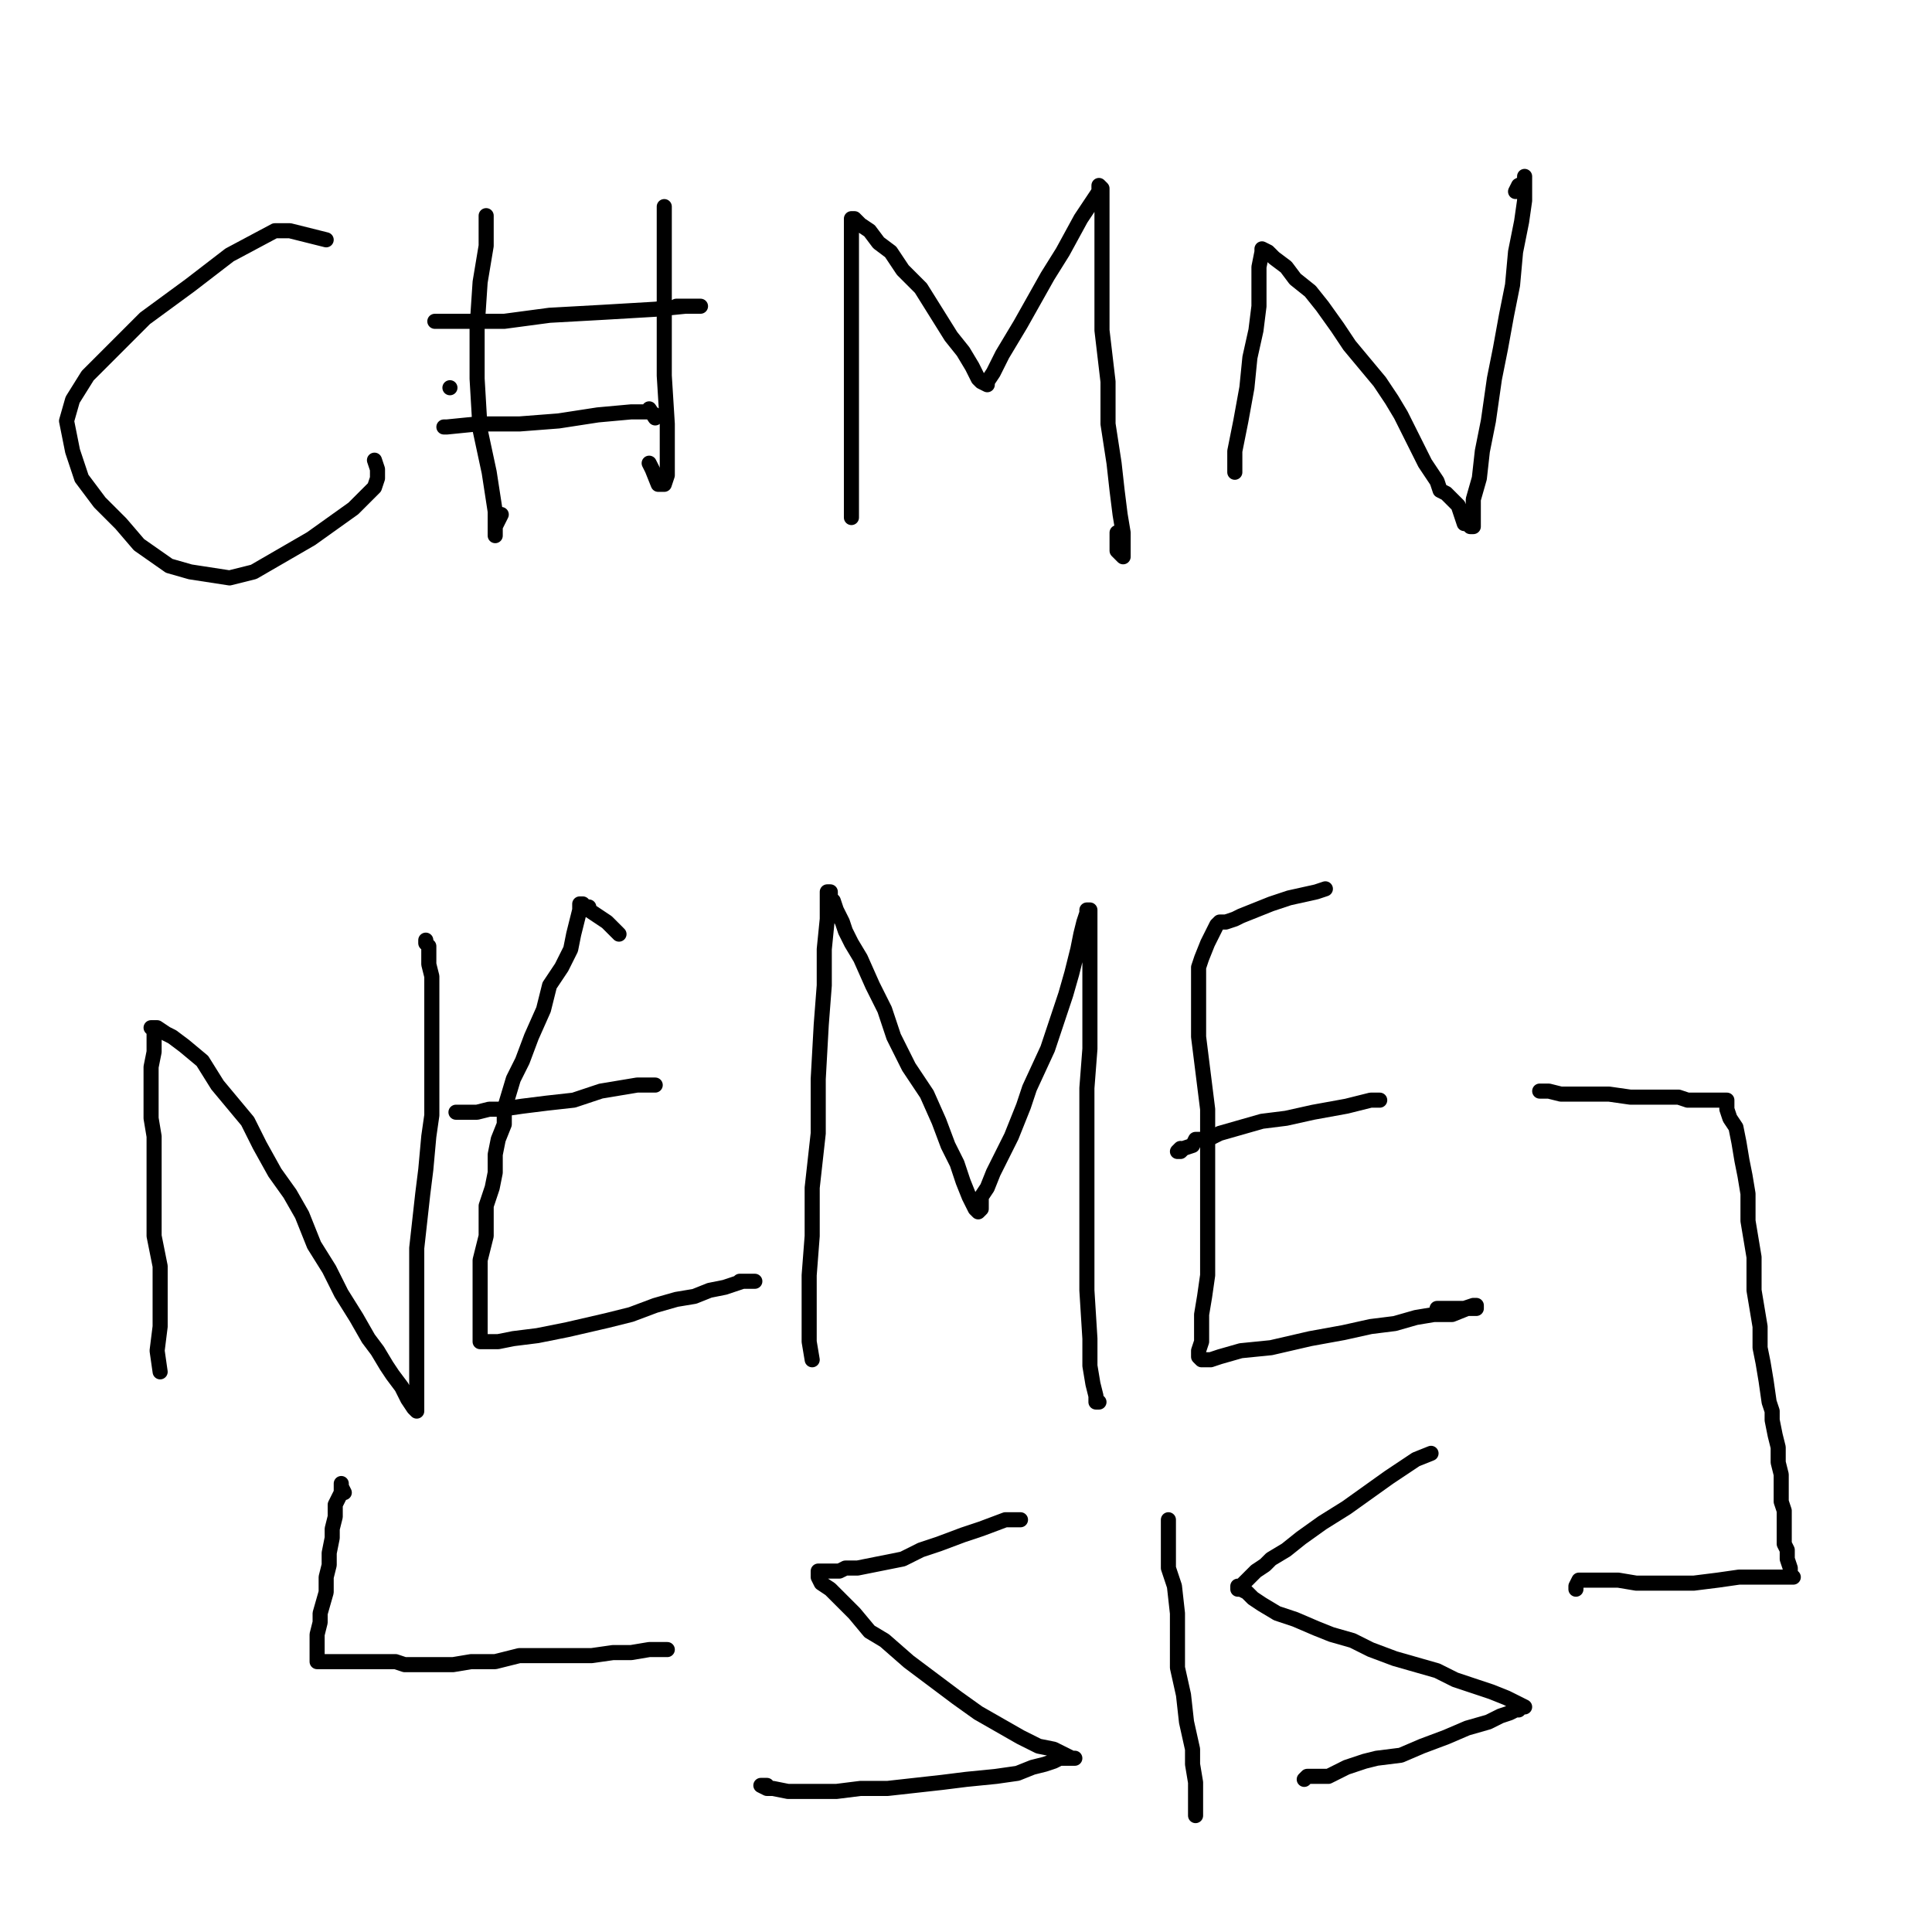 <?xml version="1.0" standalone="yes"?><svg width="640px" height="640px" xmlns="http://www.w3.org/2000/svg" version="1.1"><polyline points="108.048,79.44 108.048,79.44 108.048,79.44 96.048,76.44 91.048,76.44 76.048,84.44 63.048,94.44 48.048,105.44 37.048,116.44 29.048,124.44 24.048,132.44 22.048,139.44 24.048,149.44 27.048,158.44 33.048,166.44 40.048,173.44 46.048,180.44 56.048,187.44 63.048,189.44 76.048,191.44 84.048,189.44 103.048,178.44 117.048,168.44 124.048,161.44 125.048,158.44 125.048,155.44 124.048,152.44 " fill="none" stroke="#000000" stroke-width="5px" stroke-linecap="round" stroke-linejoin="round" /><polyline points="161.048,71.44 161.048,71.44 161.048,71.44 161.048,72.44 161.048,81.44 159.048,93.44 158.048,108.44 158.048,125.44 159.048,142.44 162.048,156.44 164.048,169.44 164.048,174.44 164.048,176.44 164.048,177.44 164.048,177.44 164.048,174.44 166.048,170.44 " fill="none" stroke="#000000" stroke-width="5px" stroke-linecap="round" stroke-linejoin="round" /><polyline points="149.048,128.44 149.048,128.44 149.048,128.44 149.048,128.44 " fill="none" stroke="#000000" stroke-width="5px" stroke-linecap="round" stroke-linejoin="round" /><polyline points="144.048,106.44 144.048,106.44 144.048,106.44 145.048,106.44 154.048,106.44 167.048,106.44 182.048,104.44 200.048,103.44 217.048,102.44 227.048,101.44 231.048,101.44 232.048,101.44 232.048,101.44 231.048,101.44 227.048,101.44 224.048,101.44 " fill="none" stroke="#000000" stroke-width="5px" stroke-linecap="round" stroke-linejoin="round" /><polyline points="147.048,141.44 147.048,141.44 147.048,141.44 147.048,141.44 147.048,141.44 147.048,141.44 147.048,141.44 148.048,141.44 158.048,140.44 172.048,140.44 185.048,139.44 198.048,137.44 209.048,136.44 215.048,136.44 217.048,137.44 217.048,138.44 217.048,138.44 215.048,135.44 " fill="none" stroke="#000000" stroke-width="5px" stroke-linecap="round" stroke-linejoin="round" /><polyline points="220.048,68.44 220.048,68.44 220.048,68.44 220.048,70.44 220.048,80.44 220.048,92.44 220.048,108.44 220.048,124.44 221.048,140.44 221.048,151.44 221.048,157.44 220.048,160.44 220.048,160.44 218.048,160.44 216.048,155.44 215.048,153.44 " fill="none" stroke="#000000" stroke-width="5px" stroke-linecap="round" stroke-linejoin="round" /><polyline points="282.048,171.44 282.048,171.44 282.048,171.44 282.048,171.44 282.048,171.44 282.048,171.44 282.048,171.44 282.048,171.44 282.048,171.44 282.048,171.44 282.048,171.44 282.048,165.44 282.048,157.44 282.048,145.44 282.048,131.44 282.048,117.44 282.048,106.44 282.048,95.44 282.048,85.44 282.048,77.44 282.048,74.44 282.048,72.44 282.048,72.44 282.048,72.44 283.048,72.44 285.048,74.44 288.048,76.44 291.048,80.44 295.048,83.44 299.048,89.44 305.048,95.44 310.048,103.44 315.048,111.44 319.048,116.44 322.048,121.44 324.048,125.44 325.048,126.44 327.048,127.44 327.048,126.44 329.048,123.44 332.048,117.44 338.048,107.44 347.048,91.44 352.048,83.44 358.048,72.44 362.048,66.44 364.048,63.44 364.048,61.44 365.048,62.44 365.048,63.44 365.048,66.44 365.048,73.44 365.048,83.44 365.048,96.44 365.048,109.44 367.048,126.44 367.048,140.44 369.048,153.44 370.048,162.44 371.048,170.44 372.048,176.44 372.048,180.44 372.048,184.44 370.048,182.44 370.048,176.44 " fill="none" stroke="#000000" stroke-width="5px" stroke-linecap="round" stroke-linejoin="round" /><polyline points="409.048,156.44 409.048,156.44 409.048,156.44 409.048,156.44 409.048,156.44 409.048,156.44 409.048,156.44 409.048,156.44 409.048,156.44 409.048,156.44 409.048,149.44 411.048,139.44 413.048,128.44 414.048,118.44 416.048,109.44 417.048,101.44 417.048,95.44 417.048,88.44 418.048,83.44 418.048,82.44 418.048,82.44 418.048,82.44 418.048,82.44 420.048,83.44 422.048,85.44 426.048,88.44 429.048,92.44 434.048,96.44 438.048,101.44 443.048,108.44 447.048,114.44 452.048,120.44 457.048,126.44 461.048,132.44 464.048,137.44 467.048,143.44 470.048,149.44 472.048,153.44 474.048,156.44 476.048,159.44 477.048,162.44 479.048,163.44 481.048,165.44 483.048,167.44 484.048,170.44 485.048,173.44 486.048,173.44 487.048,174.44 488.048,174.44 488.048,174.44 488.048,173.44 488.048,172.44 488.048,170.44 488.048,165.44 490.048,158.44 491.048,149.44 493.048,139.44 495.048,125.44 497.048,115.44 499.048,104.44 501.048,94.44 502.048,83.44 504.048,73.44 505.048,66.44 505.048,61.44 505.048,58.44 505.048,60.44 503.048,61.44 502.048,63.44 " fill="none" stroke="#000000" stroke-width="5px" stroke-linecap="round" stroke-linejoin="round" /><polyline points="53.048,454.44 53.048,454.44 53.048,454.44 53.048,454.44 53.048,454.44 53.048,454.44 53.048,454.44 53.048,454.44 53.048,454.44 53.048,454.44 53.048,454.44 53.048,454.44 53.048,454.44 53.048,454.44 53.048,454.44 52.048,447.44 53.048,439.44 53.048,433.44 53.048,426.44 53.048,419.44 51.048,409.44 51.048,401.44 51.048,395.44 51.048,389.44 51.048,383.44 51.048,376.44 50.048,370.44 50.048,364.44 50.048,357.44 50.048,353.44 51.048,348.44 51.048,345.44 51.048,342.44 51.048,341.44 50.048,340.44 51.048,340.44 51.048,340.44 52.048,340.44 55.048,342.44 57.048,343.44 61.048,346.44 67.048,351.44 72.048,359.44 77.048,365.44 82.048,371.44 86.048,379.44 91.048,388.44 96.048,395.44 100.048,402.44 104.048,412.44 109.048,420.44 113.048,428.44 118.048,436.44 122.048,443.44 125.048,447.44 128.048,452.44 130.048,455.44 133.048,459.44 135.048,463.44 137.048,466.44 138.048,467.44 138.048,466.44 138.048,463.44 138.048,462.44 138.048,460.44 138.048,455.44 138.048,449.44 138.048,440.44 138.048,432.44 138.048,424.44 138.048,413.44 139.048,404.44 140.048,395.44 141.048,387.44 142.048,376.44 143.048,369.44 143.048,362.44 143.048,354.44 143.048,349.44 143.048,344.44 143.048,338.44 143.048,333.44 143.048,328.44 143.048,323.44 142.048,319.44 142.048,315.44 142.048,313.44 141.048,312.44 141.048,311.44 " fill="none" stroke="#000000" stroke-width="5px" stroke-linecap="round" stroke-linejoin="round" /><polyline points="205.048,309.44 205.048,309.44 205.048,309.44 205.048,309.44 205.048,309.44 205.048,309.44 205.048,309.44 203.048,307.44 201.048,305.44 198.048,303.44 195.048,301.44 195.048,300.44 193.048,300.44 193.048,299.44 192.048,299.44 192.048,299.44 192.048,299.44 192.048,300.44 192.048,301.44 191.048,305.44 190.048,309.44 189.048,314.44 186.048,320.44 182.048,326.44 180.048,334.44 176.048,343.44 173.048,351.44 170.048,357.44 167.048,367.44 167.048,372.44 165.048,377.44 164.048,382.44 164.048,388.44 163.048,393.44 162.048,396.44 161.048,399.44 161.048,404.44 161.048,409.44 160.048,413.44 159.048,417.44 159.048,422.44 159.048,427.44 159.048,433.44 159.048,436.44 159.048,439.44 159.048,441.44 159.048,443.44 159.048,444.44 159.048,444.44 159.048,444.44 160.048,444.44 162.048,444.44 165.048,444.44 170.048,443.44 178.048,442.44 188.048,440.44 201.048,437.44 209.048,435.44 217.048,432.44 224.048,430.44 230.048,429.44 235.048,427.44 240.048,426.44 243.048,425.44 246.048,424.44 249.048,424.44 250.048,424.44 247.048,424.44 245.048,424.44 " fill="none" stroke="#000000" stroke-width="5px" stroke-linecap="round" stroke-linejoin="round" /><polyline points="217.048,359.44 217.048,359.44 217.048,359.44 217.048,359.44 211.048,359.44 199.048,361.44 190.048,364.44 181.048,365.44 173.048,366.44 166.048,367.44 162.048,367.44 158.048,368.44 157.048,368.44 155.048,368.44 154.048,368.44 153.048,368.44 153.048,368.44 151.048,368.44 " fill="none" stroke="#000000" stroke-width="5px" stroke-linecap="round" stroke-linejoin="round" /><polyline points="269.048,450.44 269.048,450.44 269.048,450.44 269.048,450.44 269.048,450.44 268.048,444.44 268.048,433.44 268.048,422.44 269.048,409.44 269.048,393.44 271.048,375.44 271.048,357.44 272.048,339.44 273.048,326.44 273.048,314.44 274.048,304.44 274.048,297.44 274.048,295.44 274.048,295.44 274.048,295.44 275.048,295.44 275.048,297.44 276.048,298.44 277.048,301.44 279.048,305.44 280.048,308.44 282.048,312.44 285.048,317.44 289.048,326.44 293.048,334.44 296.048,343.44 301.048,353.44 307.048,362.44 311.048,371.44 314.048,379.44 317.048,385.44 319.048,391.44 321.048,396.44 323.048,400.44 324.048,401.44 325.048,400.44 325.048,398.44 325.048,396.44 327.048,393.44 329.048,388.44 331.048,384.44 335.048,376.44 339.048,366.44 341.048,360.44 347.048,347.44 350.048,338.44 353.048,329.44 355.048,322.44 357.048,314.44 358.048,309.44 359.048,305.44 360.048,302.44 360.048,301.44 361.048,301.44 361.048,303.44 361.048,305.44 361.048,308.44 361.048,314.44 361.048,324.44 361.048,335.44 361.048,347.44 360.048,360.44 360.048,374.44 360.048,388.44 360.048,402.44 360.048,415.44 360.048,427.44 361.048,443.44 361.048,452.44 362.048,458.44 363.048,462.44 363.048,464.44 364.048,464.44 363.048,463.44 " fill="none" stroke="#000000" stroke-width="5px" stroke-linecap="round" stroke-linejoin="round" /><polyline points="439.048,294.44 439.048,294.44 439.048,294.44 439.048,294.44 439.048,294.44 439.048,294.44 436.048,295.44 427.048,297.44 421.048,299.44 416.048,301.44 411.048,303.44 409.048,304.44 406.048,305.44 404.048,305.44 403.048,306.44 402.048,308.44 401.048,310.44 400.048,312.44 398.048,317.44 397.048,320.44 397.048,324.44 397.048,330.44 397.048,337.44 397.048,343.44 398.048,351.44 399.048,359.44 400.048,367.44 400.048,375.44 400.048,384.44 400.048,391.44 400.048,399.44 400.048,409.44 400.048,415.44 400.048,422.44 399.048,429.44 398.048,435.44 398.048,440.44 398.048,444.44 397.048,447.44 397.048,449.44 398.048,450.44 399.048,450.44 401.048,450.44 404.048,449.44 411.048,447.44 421.048,446.44 434.048,443.44 445.048,441.44 454.048,439.44 462.048,438.44 469.048,436.44 475.048,435.44 481.048,435.44 486.048,433.44 488.048,433.44 489.048,433.44 489.048,432.44 488.048,432.44 485.048,433.44 479.048,433.44 476.048,433.44 " fill="none" stroke="#000000" stroke-width="5px" stroke-linecap="round" stroke-linejoin="round" /><polyline points="457.048,364.44 457.048,364.44 457.048,364.44 454.048,364.44 446.048,366.44 435.048,368.44 426.048,370.44 418.048,371.44 411.048,373.44 404.048,375.44 400.048,377.44 396.048,377.44 395.048,379.44 392.048,380.44 391.048,381.44 391.048,381.44 390.048,381.44 390.048,381.44 391.048,380.44 " fill="none" stroke="#000000" stroke-width="5px" stroke-linecap="round" stroke-linejoin="round" /><polyline points="338.048,503.44 338.048,503.44 338.048,503.44 338.048,503.44 338.048,503.44 338.048,503.44 336.048,503.44 333.048,503.44 325.048,506.44 319.048,508.44 311.048,511.44 305.048,513.44 299.048,516.44 294.048,517.44 289.048,518.44 284.048,519.44 280.048,519.44 278.048,520.44 275.048,520.44 273.048,520.44 271.048,520.44 271.048,520.44 271.048,520.44 271.048,521.44 271.048,522.44 272.048,524.44 275.048,526.44 279.048,530.44 283.048,534.44 288.048,540.44 293.048,543.44 301.048,550.44 309.048,556.44 317.048,562.44 324.048,567.44 331.048,571.44 338.048,575.44 344.048,578.44 349.048,579.44 353.048,581.44 355.048,582.44 356.048,582.44 355.048,582.44 354.048,582.44 353.048,582.44 353.048,582.44 351.048,582.44 349.048,583.44 346.048,584.44 342.048,585.44 337.048,587.44 330.048,588.44 320.048,589.44 312.048,590.44 303.048,591.44 294.048,592.44 285.048,592.44 277.048,593.44 268.048,593.44 261.048,593.44 256.048,592.44 254.048,592.44 252.048,591.44 252.048,591.44 252.048,591.44 254.048,591.44 " fill="none" stroke="#000000" stroke-width="5px" stroke-linecap="round" stroke-linejoin="round" /><polyline points="387.048,503.44 387.048,503.44 387.048,503.44 387.048,503.44 387.048,505.44 387.048,511.44 387.048,519.44 389.048,525.44 390.048,534.44 390.048,543.44 390.048,552.44 392.048,561.44 393.048,570.44 395.048,579.44 395.048,584.44 396.048,590.44 396.048,597.44 396.048,599.44 396.048,601.44 396.048,601.44 396.048,599.44 396.048,598.44 " fill="none" stroke="#000000" stroke-width="5px" stroke-linecap="round" stroke-linejoin="round" /><polyline points="474.048,481.44 474.048,481.44 474.048,481.44 474.048,481.44 474.048,481.44 474.048,481.44 474.048,481.44 469.048,483.44 460.048,489.44 453.048,494.44 446.048,499.44 438.048,504.44 431.048,509.44 426.048,513.44 421.048,516.44 419.048,518.44 416.048,520.44 414.048,522.44 412.048,524.44 411.048,525.44 410.048,525.44 410.048,525.44 410.048,526.44 411.048,526.44 413.048,527.44 415.048,529.44 418.048,531.44 423.048,534.44 429.048,536.44 436.048,539.44 441.048,541.44 448.048,543.44 454.048,546.44 462.048,549.44 469.048,551.44 476.048,553.44 482.048,556.44 488.048,558.44 494.048,560.44 499.048,562.44 503.048,564.44 505.048,565.44 505.048,565.44 504.048,565.44 503.048,566.44 502.048,566.44 500.048,567.44 497.048,568.44 493.048,570.44 486.048,572.44 479.048,575.44 471.048,578.44 464.048,581.44 456.048,582.44 452.048,583.44 446.048,585.44 442.048,587.44 440.048,588.44 437.048,588.44 435.048,588.44 433.048,588.44 432.048,589.44 " fill="none" stroke="#000000" stroke-width="5px" stroke-linecap="round" stroke-linejoin="round" /><polyline points="221.048,546.44 221.048,546.44 221.048,546.44 221.048,546.44 221.048,546.44 221.048,546.44 220.048,546.44 215.048,546.44 209.048,547.44 203.048,547.44 196.048,548.44 188.048,548.44 181.048,548.44 172.048,548.44 164.048,550.44 156.048,550.44 150.048,551.44 143.048,551.44 138.048,551.44 134.048,551.44 131.048,550.44 127.048,550.44 123.048,550.44 119.048,550.44 114.048,550.44 110.048,550.44 108.048,550.44 106.048,550.44 105.048,550.44 105.048,548.44 105.048,545.44 105.048,541.44 106.048,537.44 106.048,534.44 108.048,527.44 108.048,522.44 109.048,518.44 109.048,514.44 110.048,509.44 110.048,506.44 111.048,502.44 111.048,500.44 111.048,498.44 112.048,496.44 113.048,494.44 113.048,492.44 113.048,491.44 113.048,492.44 114.048,494.44 " fill="none" stroke="#000000" stroke-width="5px" stroke-linecap="round" stroke-linejoin="round" /><polyline points="510.048,361.44 510.048,361.44 510.048,361.44 510.048,361.44 510.048,361.44 510.048,361.44 510.048,361.44 510.048,361.44 513.048,361.44 517.048,362.44 522.048,362.44 527.048,362.44 533.048,362.44 540.048,363.44 547.048,363.44 553.048,363.44 556.048,363.44 559.048,364.44 562.048,364.44 565.048,364.44 567.048,364.44 568.048,364.44 569.048,364.44 570.048,364.44 571.048,364.44 572.048,364.44 572.048,365.44 572.048,365.44 572.048,365.44 572.048,365.44 572.048,365.44 572.048,367.44 573.048,370.44 575.048,373.44 576.048,378.44 577.048,384.44 578.048,389.44 579.048,395.44 579.048,404.44 580.048,410.44 581.048,416.44 581.048,422.44 581.048,427.44 582.048,433.44 583.048,439.44 583.048,446.44 584.048,451.44 585.048,457.44 586.048,464.44 587.048,467.44 587.048,470.44 588.048,475.44 589.048,479.44 589.048,484.44 590.048,488.44 590.048,493.44 590.048,497.44 591.048,500.44 591.048,505.44 591.048,508.44 591.048,511.44 592.048,513.44 592.048,516.44 593.048,519.44 593.048,521.44 594.048,522.44 593.048,522.44 592.048,522.44 590.048,522.44 586.048,522.44 582.048,522.44 576.048,522.44 569.048,523.44 561.048,524.44 552.048,524.44 542.048,524.44 536.048,523.44 531.048,523.44 527.048,523.44 525.048,523.44 524.048,523.44 523.048,523.44 522.048,525.44 522.048,526.44 " fill="none" stroke="#000000" stroke-width="5px" stroke-linecap="round" stroke-linejoin="round" /></svg>